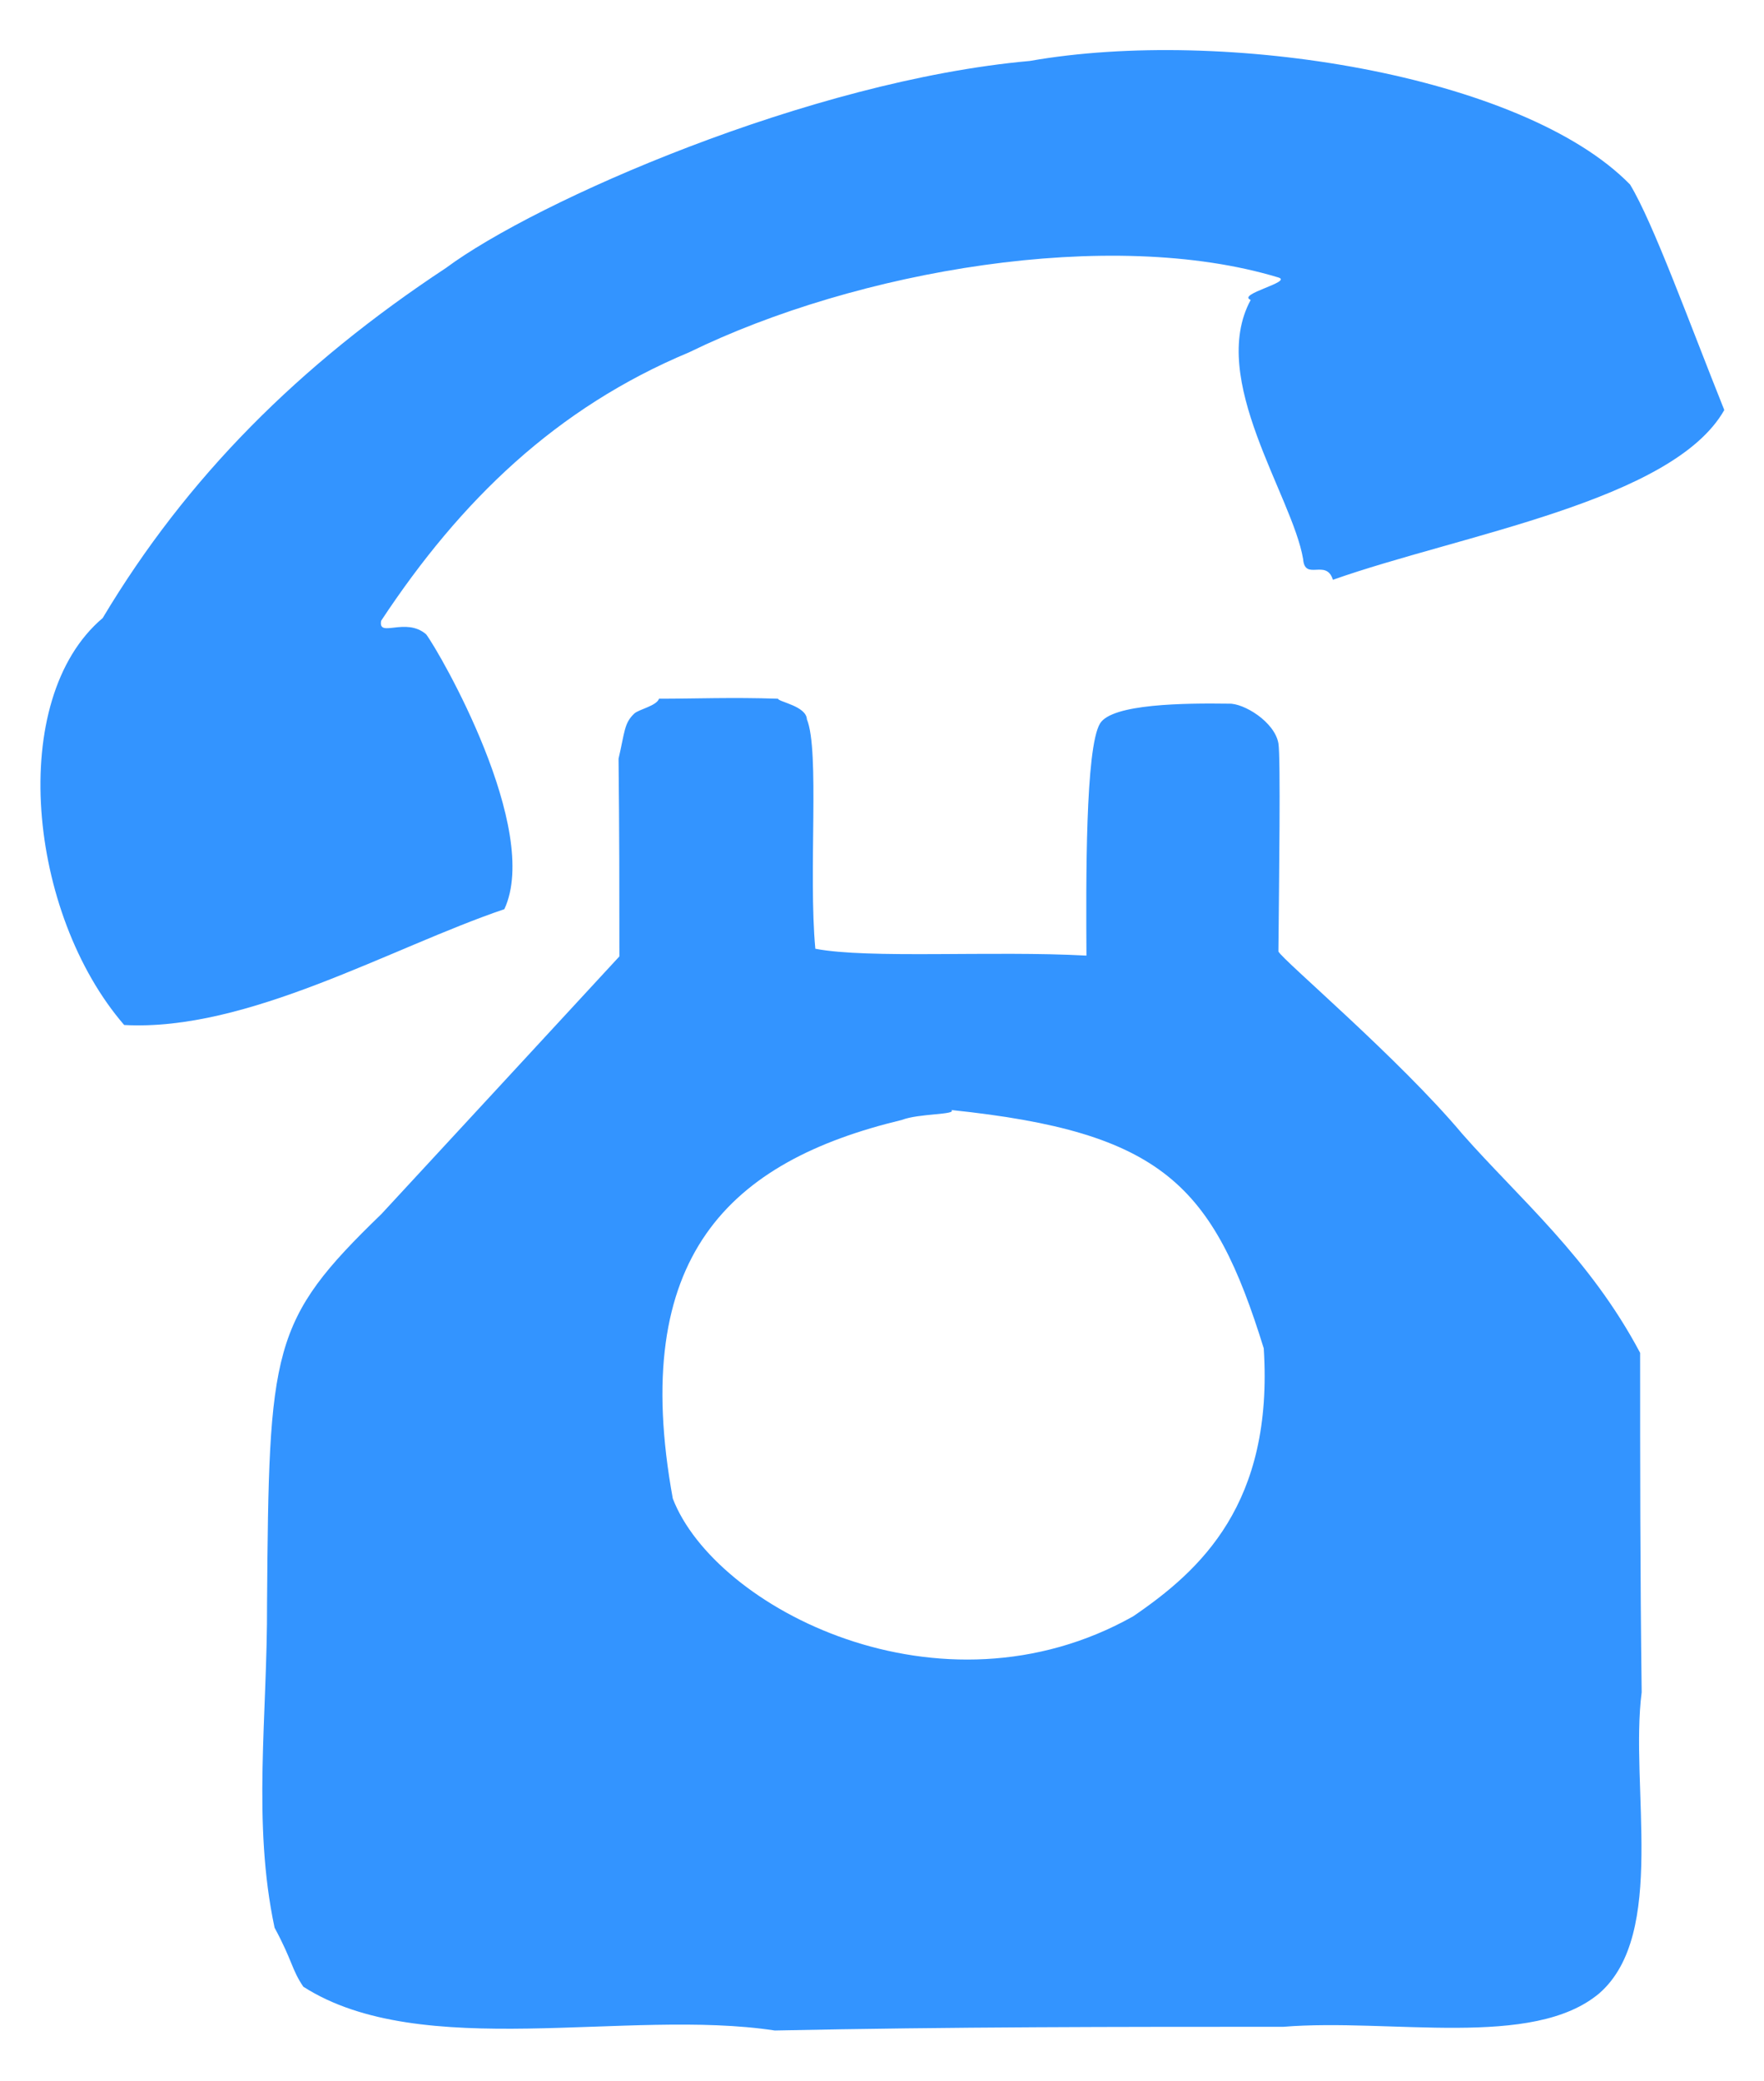 <svg xmlns="http://www.w3.org/2000/svg" width="178" height="210" viewBox="0 0 178 210"><defs><style>      .cls-1 {        fill: #3394ff;        fill-rule: evenodd;      }    </style></defs><path class="cls-1" d="M103.914,6.15c19.561-3.445,49.722,1.373,60.568,12.467,2.331,3.83,5.993,13.974,9.511,22.755C168.775,50.557,147.4,53.942,134.5,58.5c-0.667-2.167-2.833.167-3.006-2.091-1.078-6.372-9.614-18.17-5.29-26.147-1.448-.583,4.268-1.816,2.8-2.263-16.946-5.137-42.559-.713-59.456,7.544-13.4,5.6-23.065,14.935-31.089,27.093C38.131,64.414,40.928,62.22,43,64c1.4,1.864,11.638,19.665,7.893,27.734C39.4,95.631,24.988,104.1,12.53,103.42,2.816,92.182.675,70.553,10.361,62.361c8.479-14.187,19.8-25.53,34.646-35.329C54.073,20.3,81.706,8.137,103.914,6.15Z"></path><path class="cls-1" d="M66.5,70.5c3.667,0,7.336-.156,12,0,0.089,0.328,2.86.74,2.922,2.078,1.306,3.18.139,15.5,0.851,23.149,5.366,1.034,17.82.18,27.357,0.691C109.59,88.9,109.514,75.455,111,73c1.213-2,8.548-2.061,13-2,1.5-.066,4.62,1.831,5,4,0.235,1.338.066,13.908,0,21,0.411,0.862,12.172,10.792,18.572,18.428,5.7,6.473,12.849,12.484,17.928,22.072,0,11,0,22,.156,34.242-1.213,9.436,2.57,24.386-4.262,30.368-6.71,5.673-21.04,2.509-31.894,3.39-16.667,0-33.333,0-51.318.374-14.831-2.261-35.662,3.212-47.576-4.419-1.2-1.778-1.064-2.548-2.9-5.955-2.268-10.667-.714-21.333-0.759-32.784,0.2-25.751.364-28.423,11.543-39.225,7.849-8.485,15.689-16.979,24.01-25.991,0-6.333,0-12.667-.084-19.947C63.053,73.816,62.974,72.972,64,72,64.453,71.571,66.245,71.229,66.5,70.5ZM96,112c21.318,2.221,26.415,7.572,31.521,24.043,1,15.666-6.362,22.385-13.174,27.04-19.5,10.955-42.209-.863-46.457-11.879C63.428,126.736,73.626,117.179,91,113,92.724,112.332,96.556,112.487,96,112Z"></path></svg>